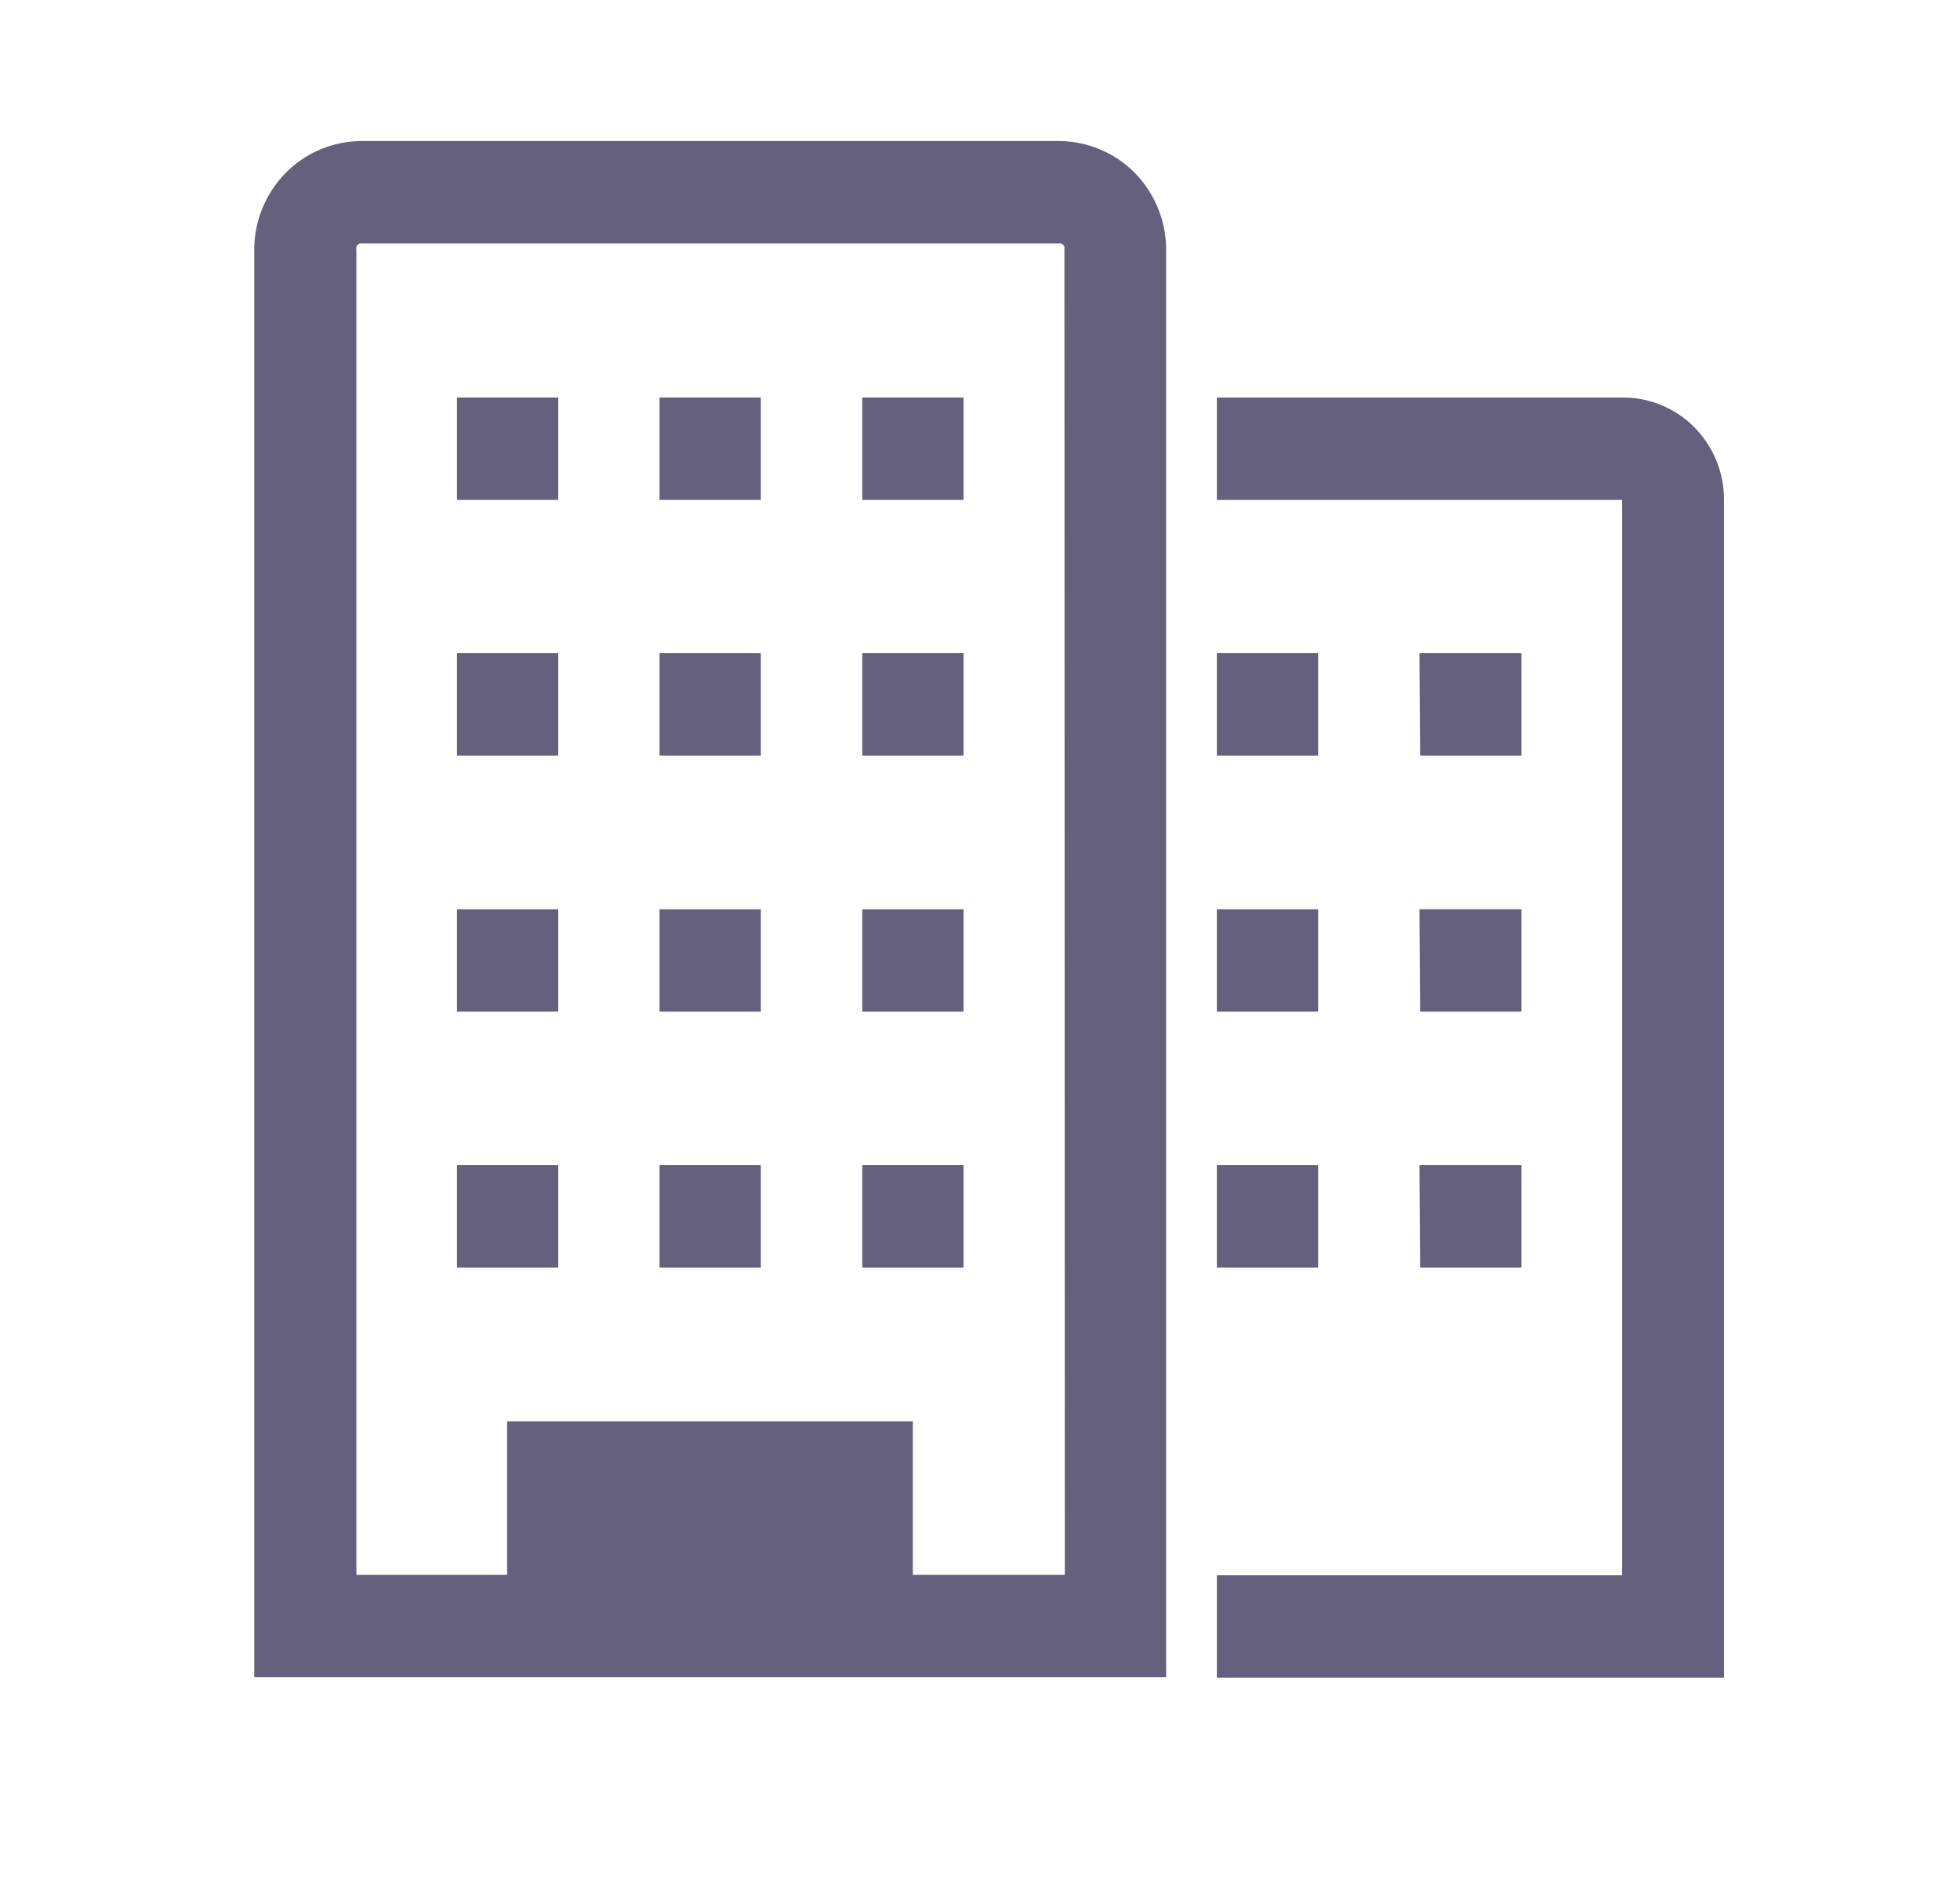 <svg id="Layer_1" data-name="Layer 1" xmlns="http://www.w3.org/2000/svg" viewBox="0 0 143 138">
  <title>dom</title>
  <path d="M118.35,29H88.78v7.47h29.57v78.45H88.78v7.47h37V36.44a7.49,7.49,0,0,0-2.17-5.28A7.33,7.33,0,0,0,118.35,29Z" style="fill: #64607d"/>
  <path d="M77.25,10.29H26.39a7.81,7.81,0,0,0-5.54,2.32,8,8,0,0,0-2.3,5.6V122.36H85.08V18.21a8,8,0,0,0-2.29-5.6A7.83,7.83,0,0,0,77.25,10.29Zm.44,104.6H66.6v-11.2H37v11.2H26V18.21A.51.51,0,0,1,26,18a.45.45,0,0,1,.1-.14.33.33,0,0,1,.14-.1.47.47,0,0,1,.17,0H77.25a.59.59,0,0,1,.17,0,.33.33,0,0,1,.14.1.71.71,0,0,1,.1.14.51.51,0,0,1,0,.17Z" style="fill: #64607d"/>
  <path d="M33.34,29h7.39v7.47H33.34Z" style="fill: #64607d"/>
  <path d="M48.12,29h7.39v7.47H48.12Z" style="fill: #64607d"/>
  <path d="M62.91,29H70.3v7.47H62.91Z" style="fill: #64607d"/>
  <path d="M33.34,47.65h7.39v7.47H33.34Z" style="fill: #64607d"/>
  <path d="M48.12,47.65h7.39v7.47H48.12Z" style="fill: #64607d"/>
  <path d="M62.91,47.65H70.3v7.47H62.91Z" style="fill: #64607d"/>
  <path d="M33.34,66.33h7.39V73.8H33.34Z" style="fill: #64607d"/>
  <path d="M48.12,66.33h7.39V73.8H48.12Z" style="fill: #64607d"/>
  <path d="M62.91,66.33H70.3V73.8H62.91Z" style="fill: #64607d"/>
  <path d="M33.34,85h7.39v7.47H33.34Z" style="fill: #64607d"/>
  <path d="M48.12,85h7.39v7.47H48.12Z" style="fill: #64607d"/>
  <path d="M62.91,85H70.3v7.47H62.91Z" style="fill: #64607d"/>
  <path d="M88.78,47.65h7.39v7.47H88.78Z" style="fill: #64607d"/>
  <path d="M103.56,47.65H111v7.47h-7.39Z" style="fill: #64607d"/>
  <path d="M88.78,66.33h7.39V73.8H88.78Z" style="fill: #64607d"/>
  <path d="M103.56,66.33H111V73.8h-7.39Z" style="fill: #64607d"/>
  <path d="M88.78,85h7.39v7.47H88.78Z" style="fill: #64607d"/>
  <path d="M103.56,85H111v7.47h-7.39Z" style="fill: #64607d"/>
</svg>
